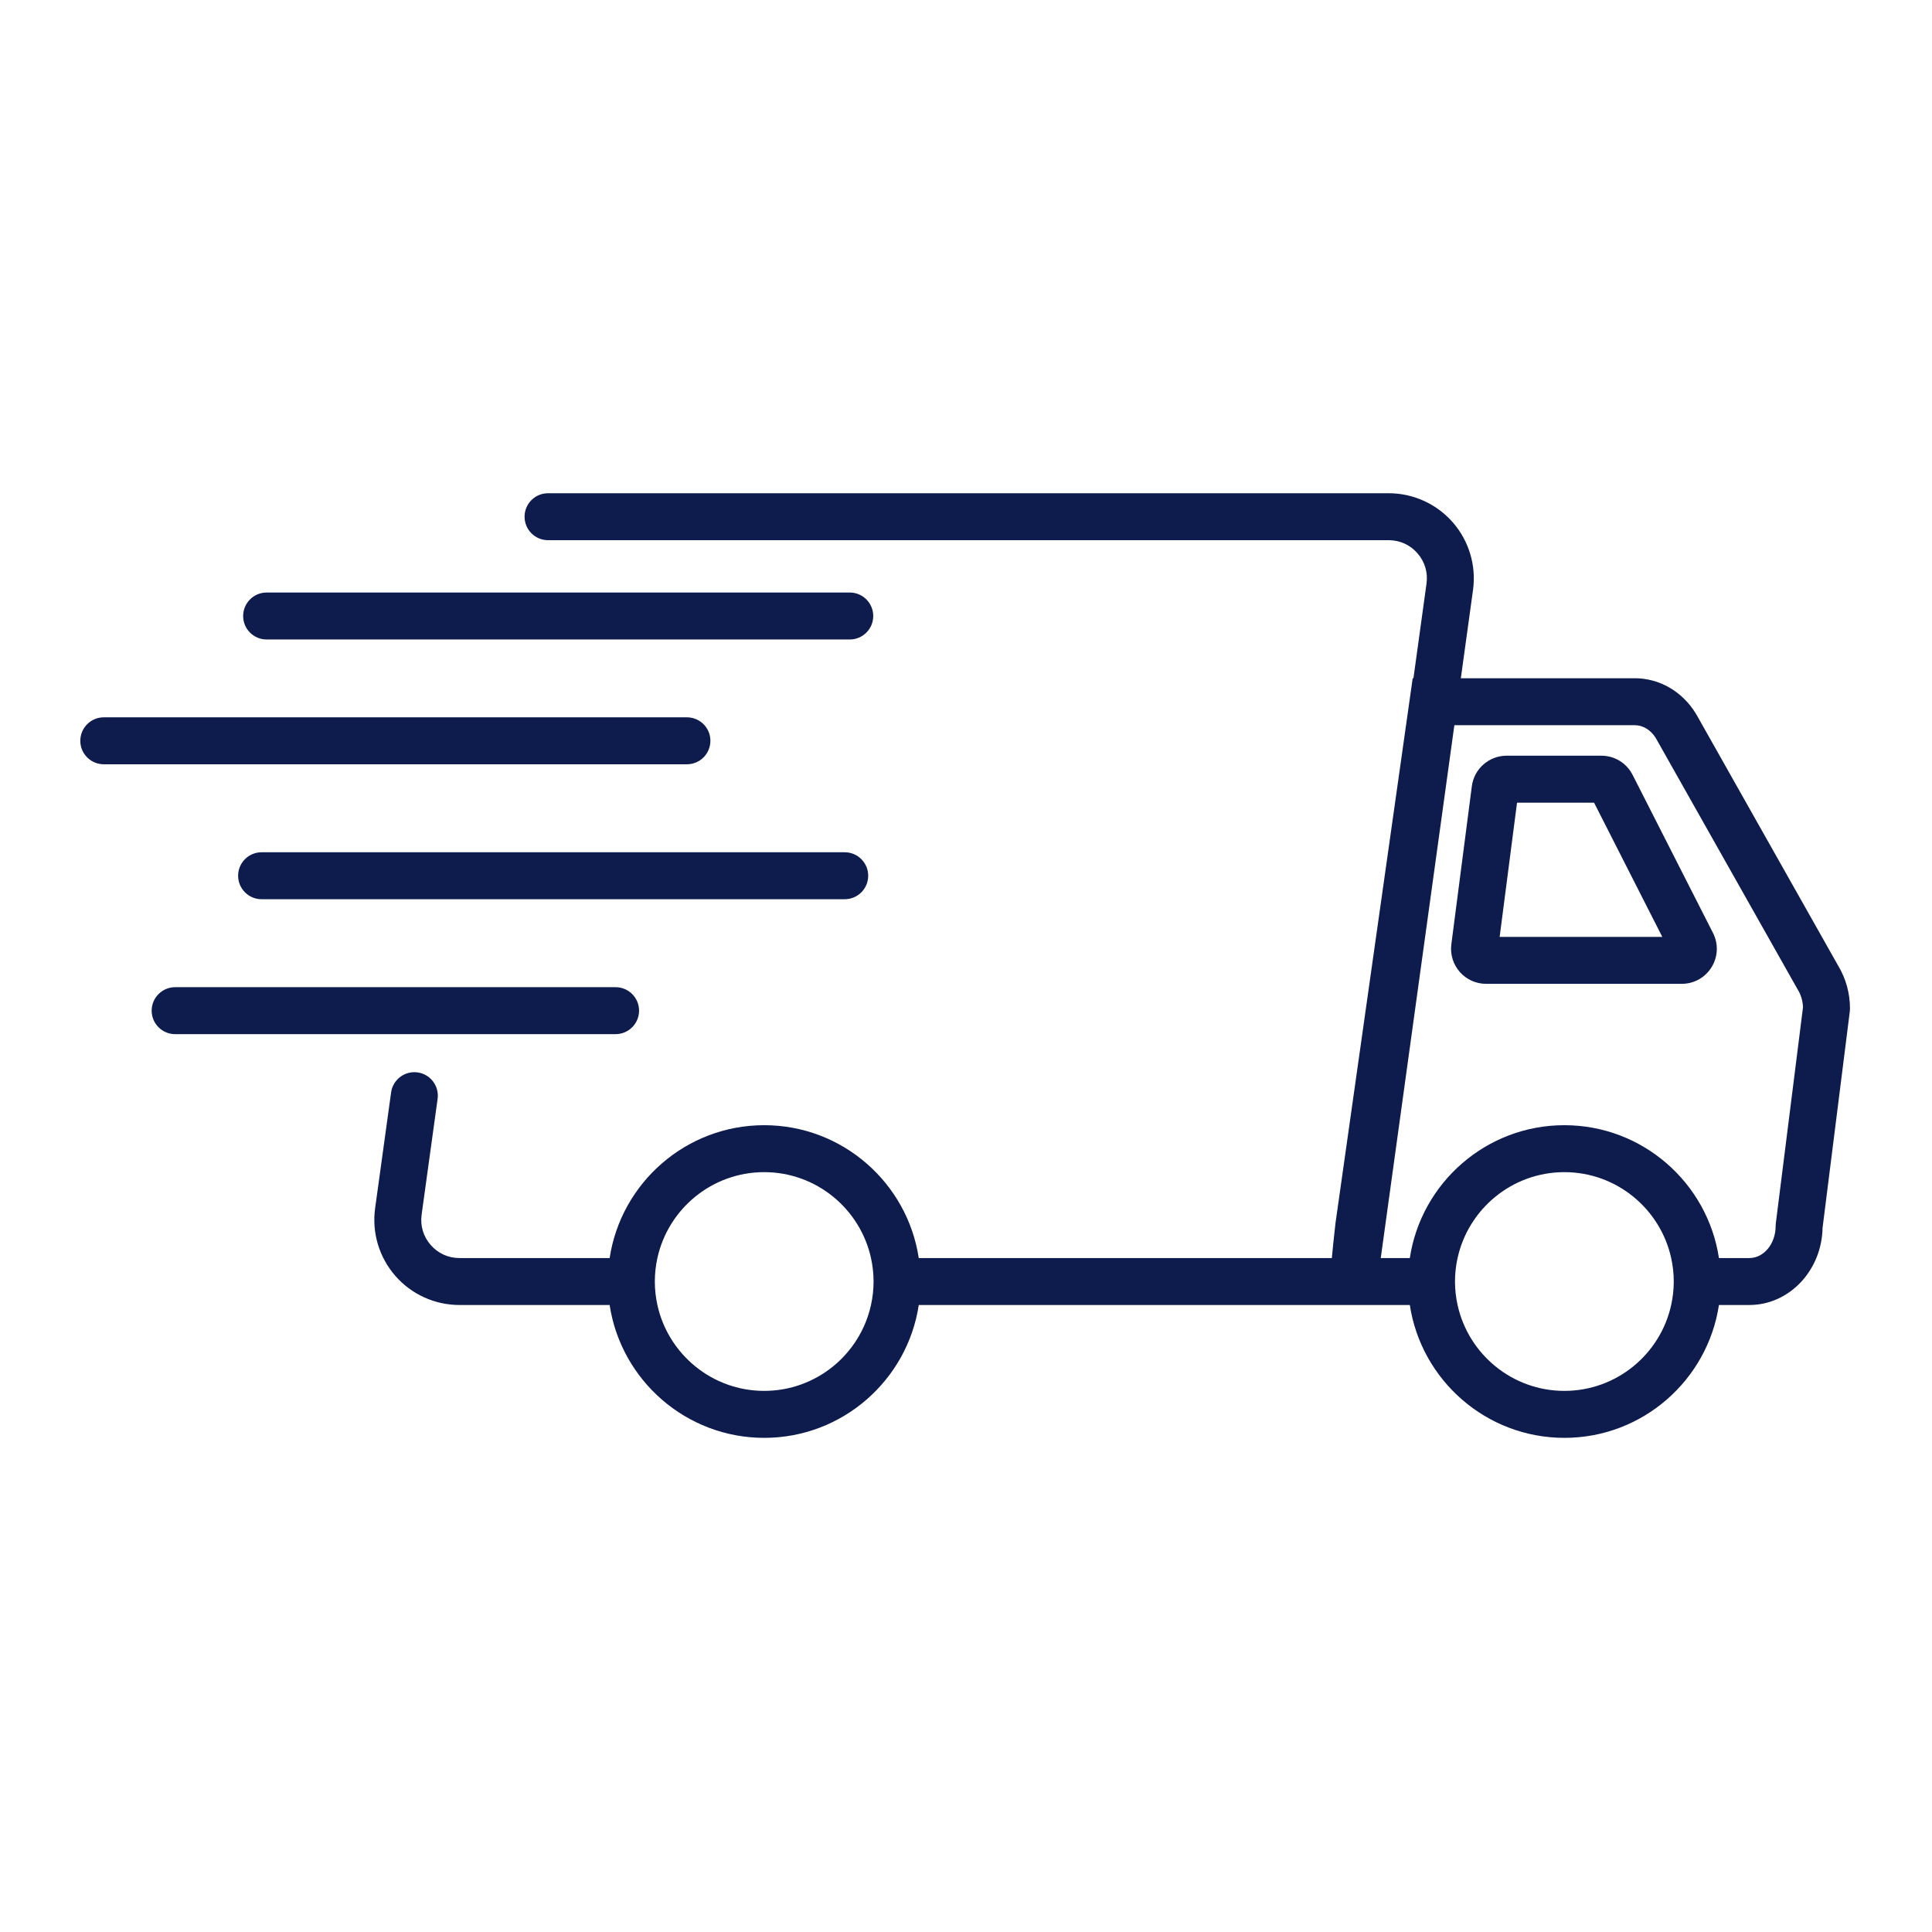 <svg xmlns="http://www.w3.org/2000/svg" xmlns:xlink="http://www.w3.org/1999/xlink" width="512" zoomAndPan="magnify" viewBox="0 0 384 384" height="512" preserveAspectRatio="xMidYMid meet" version="1.2"><defs><clipPath id="0ebc91e838"><path d="M 74 98.035 L 367.699 98.035 L 367.699 286 L 74 286 Z M 74 98.035 "/></clipPath><clipPath id="da52523620"><path d="M 15.949 142 L 142 142 L 142 152 L 15.949 152 Z M 15.949 142 "/></clipPath></defs><g id="543e166b34"><g clip-rule="nonzero" clip-path="url(#0ebc91e838)"><path style=" stroke:none;fill-rule:nonzero;fill:#0e1b4d;fill-opacity:1;" d="M 365.348 191.938 L 337.16 141.992 L 337.078 141.855 C 334.383 137.441 329.836 134.805 324.918 134.805 L 290.352 134.805 L 292.773 117.273 C 293.441 112.426 291.984 107.531 288.77 103.84 C 285.555 100.152 280.906 98.035 276.012 98.035 L 108.93 98.035 C 106.352 98.035 104.262 100.125 104.262 102.699 C 104.262 105.277 106.352 107.367 108.93 107.367 L 276.012 107.367 C 278.238 107.367 280.273 108.289 281.734 109.969 C 283.195 111.648 283.836 113.789 283.531 115.992 L 280.934 134.805 L 280.785 134.805 L 265.445 243.066 L 265.43 243.188 C 265.09 246.121 264.867 248.352 264.715 250.047 L 182.609 250.047 C 180.352 235.117 167.438 223.641 151.891 223.641 C 136.344 223.641 123.43 235.117 121.172 250.047 L 91.316 250.047 C 89.09 250.047 87.059 249.121 85.598 247.441 C 84.133 245.766 83.496 243.625 83.801 241.418 L 86.977 218.41 C 87.332 215.855 85.547 213.5 82.996 213.148 C 80.434 212.797 78.09 214.582 77.734 217.133 L 74.559 240.145 C 73.887 244.988 75.348 249.887 78.562 253.574 C 81.777 257.266 86.426 259.379 91.32 259.379 L 121.172 259.379 C 123.43 274.305 136.348 285.785 151.891 285.785 C 167.438 285.785 180.355 274.305 182.613 259.379 L 280.215 259.379 C 282.473 274.305 295.387 285.785 310.934 285.785 C 326.48 285.785 339.395 274.305 341.652 259.379 L 347.699 259.379 C 355.625 259.379 362.094 252.523 362.25 244.035 L 367.66 201.055 L 367.699 200.473 C 367.699 197.434 366.887 194.484 365.348 191.938 Z M 173.629 254.711 C 173.629 256.312 173.449 257.875 173.117 259.375 C 170.977 269.129 162.273 276.449 151.887 276.449 C 141.504 276.449 132.801 269.125 130.66 259.375 C 130.332 257.871 130.152 256.312 130.152 254.711 C 130.152 253.109 130.332 251.547 130.66 250.047 C 132.801 240.293 141.504 232.973 151.887 232.973 C 162.273 232.973 170.977 240.297 173.117 250.047 C 173.449 251.551 173.629 253.109 173.629 254.711 Z M 332.672 254.711 C 332.672 256.312 332.492 257.875 332.16 259.375 C 330.02 269.129 321.316 276.449 310.93 276.449 C 300.547 276.449 291.844 269.125 289.703 259.375 C 289.371 257.871 289.191 256.312 289.191 254.711 C 289.191 253.109 289.371 251.547 289.703 250.047 C 291.844 240.293 300.547 232.973 310.93 232.973 C 321.316 232.973 330.02 240.297 332.16 250.047 C 332.492 251.551 332.672 253.109 332.672 254.711 Z M 352.957 243.137 L 352.918 243.719 C 352.918 247.207 350.578 250.047 347.699 250.047 L 341.652 250.047 C 339.395 235.117 326.477 223.641 310.93 223.641 C 295.387 223.641 282.469 235.117 280.211 250.047 L 274.434 250.047 L 289.066 144.137 L 324.922 144.137 C 326.543 144.137 328.09 145.078 329.082 146.66 L 357.258 196.59 L 357.34 196.727 C 357.969 197.754 358.316 198.953 358.359 200.215 Z M 352.957 243.137 "/></g><path style=" stroke:none;fill-rule:nonzero;fill:#0e1b4d;fill-opacity:1;" d="M 324.488 154.012 C 323.297 151.66 320.918 150.203 318.285 150.203 L 299.441 150.203 C 295.953 150.203 292.984 152.812 292.539 156.27 L 288.465 187.688 C 288.211 189.672 288.82 191.676 290.141 193.18 C 291.465 194.684 293.367 195.543 295.371 195.543 L 334.262 195.543 C 336.703 195.543 338.922 194.301 340.195 192.223 C 341.473 190.141 341.574 187.602 340.469 185.43 L 324.492 154.012 Z M 298.066 186.215 L 301.523 159.535 L 316.832 159.535 L 330.395 186.215 Z M 298.066 186.215 "/><g clip-rule="nonzero" clip-path="url(#da52523620)"><path style=" stroke:none;fill-rule:nonzero;fill:#0e1b4d;fill-opacity:1;" d="M 141.199 147.242 C 141.199 144.664 139.109 142.574 136.535 142.574 L 20.625 142.574 C 18.051 142.574 15.961 144.664 15.961 147.242 C 15.961 149.816 18.051 151.906 20.625 151.906 L 136.531 151.906 C 139.109 151.906 141.195 149.816 141.195 147.242 Z M 141.199 147.242 "/></g><path style=" stroke:none;fill-rule:nonzero;fill:#0e1b4d;fill-opacity:1;" d="M 167.898 169.395 L 51.992 169.395 C 49.418 169.395 47.328 171.484 47.328 174.059 C 47.328 176.637 49.418 178.727 51.992 178.727 L 167.898 178.727 C 170.473 178.727 172.562 176.637 172.562 174.059 C 172.562 171.484 170.473 169.395 167.898 169.395 Z M 167.898 169.395 "/><path style=" stroke:none;fill-rule:nonzero;fill:#0e1b4d;fill-opacity:1;" d="M 127.02 200.879 C 127.02 198.301 124.93 196.211 122.355 196.211 L 34.809 196.211 C 32.234 196.211 30.145 198.301 30.145 200.879 C 30.145 203.453 32.234 205.543 34.809 205.543 L 122.355 205.543 C 124.93 205.543 127.02 203.453 127.02 200.879 Z M 127.02 200.879 "/><path style=" stroke:none;fill-rule:nonzero;fill:#0e1b4d;fill-opacity:1;" d="M 52.992 127.102 L 168.898 127.102 C 171.473 127.102 173.562 125.012 173.562 122.438 C 173.562 119.859 171.473 117.77 168.898 117.77 L 52.992 117.77 C 50.418 117.77 48.328 119.859 48.328 122.438 C 48.328 125.012 50.418 127.102 52.992 127.102 Z M 52.992 127.102 "/></g></svg>